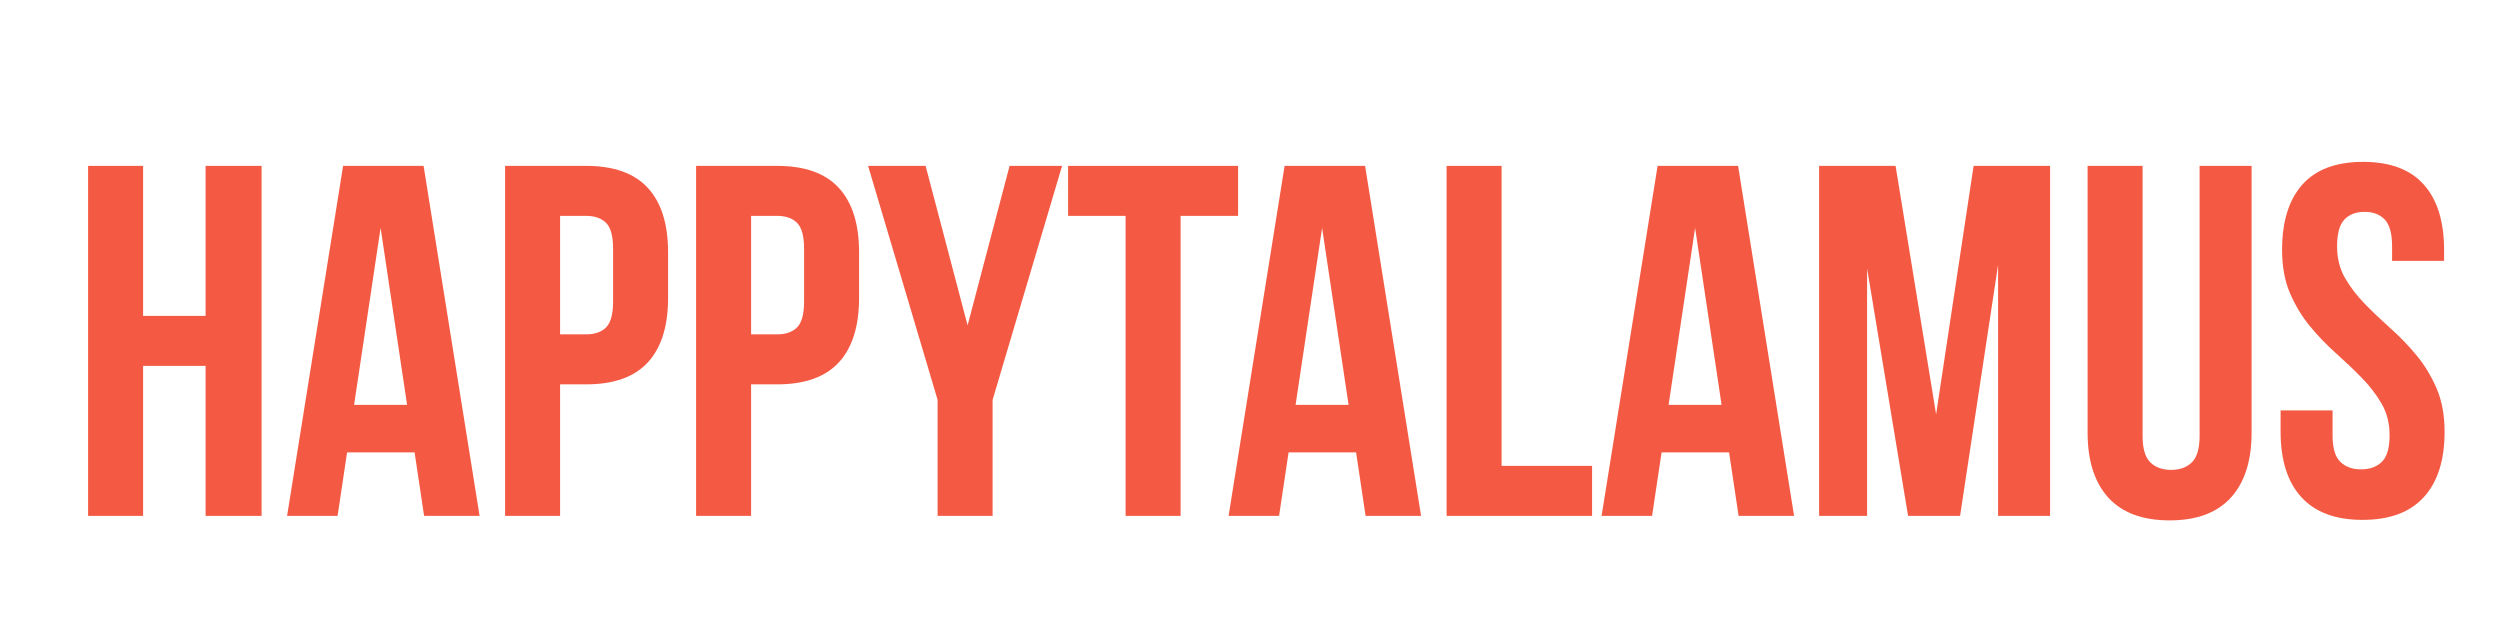 <svg version="1.2" preserveAspectRatio="xMidYMid meet" height="500" viewBox="0 0 1500 375" zoomAndPan="magnify" width="2000" xmlns:xlink="http://www.w3.org/1999/xlink" xmlns="http://www.w3.org/2000/svg"><defs></defs><g id="3d4373263e"><rect style="fill:#ffffff;fill-opacity:1;stroke:none;" height="375" y="0" width="1500" x="0"></rect><rect style="fill:#ffffff;fill-opacity:1;stroke:none;" height="375" y="0" width="1500" x="0"></rect><g style="fill:#f45a43;fill-opacity:1;"><g transform="translate(40.856, 309.524)"><path d="M 45 0 L 12 0 L 12 -210 L 45 -210 L 45 -120 L 82.5 -120 L 82.5 -210 L 116.094 -210 L 116.094 0 L 82.5 0 L 82.5 -90 L 45 -90 Z M 45 0" style="stroke:none"></path></g></g><g style="fill:#f45a43;fill-opacity:1;"><g transform="translate(168.956, 309.524)"><path d="M 118.797 0 L 85.5 0 L 79.797 -38.094 L 39.297 -38.094 L 33.594 0 L 3.297 0 L 36.906 -210 L 85.203 -210 Z M 43.5 -66.594 L 75.297 -66.594 L 59.406 -172.797 Z M 43.5 -66.594" style="stroke:none"></path></g></g><g style="fill:#f45a43;fill-opacity:1;"><g transform="translate(291.055, 309.524)"><path d="M 60.594 -210 C 77.195 -210 89.547 -205.598 97.641 -196.797 C 105.742 -187.992 109.797 -175.094 109.797 -158.094 L 109.797 -130.797 C 109.797 -113.797 105.742 -100.895 97.641 -92.094 C 89.547 -83.301 77.195 -78.906 60.594 -78.906 L 45 -78.906 L 45 0 L 12 0 L 12 -210 Z M 45 -180 L 45 -108.906 L 60.594 -108.906 C 65.801 -108.906 69.801 -110.301 72.594 -113.094 C 75.395 -115.895 76.797 -121.098 76.797 -128.703 L 76.797 -160.203 C 76.797 -167.797 75.395 -172.992 72.594 -175.797 C 69.801 -178.598 65.801 -180 60.594 -180 Z M 45 -180" style="stroke:none"></path></g></g><g style="fill:#f45a43;fill-opacity:1;"><g transform="translate(405.655, 309.524)"><path d="M 60.594 -210 C 77.195 -210 89.547 -205.598 97.641 -196.797 C 105.742 -187.992 109.797 -175.094 109.797 -158.094 L 109.797 -130.797 C 109.797 -113.797 105.742 -100.895 97.641 -92.094 C 89.547 -83.301 77.195 -78.906 60.594 -78.906 L 45 -78.906 L 45 0 L 12 0 L 12 -210 Z M 45 -180 L 45 -108.906 L 60.594 -108.906 C 65.801 -108.906 69.801 -110.301 72.594 -113.094 C 75.395 -115.895 76.797 -121.098 76.797 -128.703 L 76.797 -160.203 C 76.797 -167.797 75.395 -172.992 72.594 -175.797 C 69.801 -178.598 65.801 -180 60.594 -180 Z M 45 -180" style="stroke:none"></path></g></g><g style="fill:#f45a43;fill-opacity:1;"><g transform="translate(519.655, 309.524)"><path d="M 42.906 -69.594 L 1.203 -210 L 35.703 -210 L 60.906 -114.297 L 86.094 -210 L 117.594 -210 L 75.906 -69.594 L 75.906 0 L 42.906 0 Z M 42.906 -69.594" style="stroke:none"></path></g></g><g style="fill:#f45a43;fill-opacity:1;"><g transform="translate(638.455, 309.524)"><path d="M 2.406 -210 L 104.406 -210 L 104.406 -180 L 69.906 -180 L 69.906 0 L 36.906 0 L 36.906 -180 L 2.406 -180 Z M 2.406 -210" style="stroke:none"></path></g></g><g style="fill:#f45a43;fill-opacity:1;"><g transform="translate(733.855, 309.524)"><path d="M 118.797 0 L 85.5 0 L 79.797 -38.094 L 39.297 -38.094 L 33.594 0 L 3.297 0 L 36.906 -210 L 85.203 -210 Z M 43.5 -66.594 L 75.297 -66.594 L 59.406 -172.797 Z M 43.5 -66.594" style="stroke:none"></path></g></g><g style="fill:#f45a43;fill-opacity:1;"><g transform="translate(855.954, 309.524)"><path d="M 12 -210 L 45 -210 L 45 -30 L 99.297 -30 L 99.297 0 L 12 0 Z M 12 -210" style="stroke:none"></path></g></g><g style="fill:#f45a43;fill-opacity:1;"><g transform="translate(957.654, 309.524)"><path d="M 118.797 0 L 85.5 0 L 79.797 -38.094 L 39.297 -38.094 L 33.594 0 L 3.297 0 L 36.906 -210 L 85.203 -210 Z M 43.5 -66.594 L 75.297 -66.594 L 59.406 -172.797 Z M 43.5 -66.594" style="stroke:none"></path></g></g><g style="fill:#f45a43;fill-opacity:1;"><g transform="translate(1079.754, 309.524)"><path d="M 81.906 -60.906 L 104.406 -210 L 150.297 -210 L 150.297 0 L 119.094 0 L 119.094 -150.594 L 96.297 0 L 65.094 0 L 40.5 -148.5 L 40.5 0 L 11.703 0 L 11.703 -210 L 57.594 -210 Z M 81.906 -60.906" style="stroke:none"></path></g></g><g style="fill:#f45a43;fill-opacity:1;"><g transform="translate(1242.054, 309.524)"><path d="M 43.5 -210 L 43.5 -48 C 43.5 -40.395 45.047 -35.094 48.141 -32.094 C 51.242 -29.094 55.395 -27.594 60.594 -27.594 C 65.801 -27.594 69.953 -29.094 73.047 -32.094 C 76.148 -35.094 77.703 -40.395 77.703 -48 L 77.703 -210 L 108.906 -210 L 108.906 -50.094 C 108.906 -33.094 104.754 -20.039 96.453 -10.938 C 88.148 -1.844 75.898 2.703 59.703 2.703 C 43.504 2.703 31.254 -1.844 22.953 -10.938 C 14.648 -20.039 10.5 -33.094 10.5 -50.094 L 10.5 -210 Z M 43.5 -210" style="stroke:none"></path></g></g><g style="fill:#f45a43;fill-opacity:1;"><g transform="translate(1361.453, 309.524)"><path d="M 7.797 -159.594 C 7.797 -176.594 11.844 -189.645 19.938 -198.75 C 28.039 -207.852 40.195 -212.406 56.406 -212.406 C 72.602 -212.406 84.75 -207.852 92.844 -198.75 C 100.945 -189.645 105 -176.594 105 -159.594 L 105 -153 L 73.797 -153 L 73.797 -161.703 C 73.797 -169.297 72.344 -174.645 69.438 -177.75 C 66.539 -180.852 62.492 -182.406 57.297 -182.406 C 52.098 -182.406 48.047 -180.852 45.141 -177.75 C 42.242 -174.645 40.797 -169.297 40.797 -161.703 C 40.797 -154.504 42.395 -148.156 45.594 -142.656 C 48.801 -137.156 52.801 -131.953 57.594 -127.047 C 62.395 -122.148 67.547 -117.25 73.047 -112.344 C 78.547 -107.445 83.695 -102.098 88.5 -96.297 C 93.301 -90.492 97.301 -83.895 100.5 -76.5 C 103.695 -69.102 105.297 -60.406 105.297 -50.406 C 105.297 -33.406 101.145 -20.352 92.844 -11.25 C 84.551 -2.145 72.301 2.406 56.094 2.406 C 39.895 2.406 27.645 -2.145 19.344 -11.25 C 11.051 -20.352 6.906 -33.406 6.906 -50.406 L 6.906 -63.297 L 38.094 -63.297 L 38.094 -48.297 C 38.094 -40.703 39.645 -35.406 42.75 -32.406 C 45.852 -29.406 50.004 -27.906 55.203 -27.906 C 60.398 -27.906 64.547 -29.406 67.641 -32.406 C 70.742 -35.406 72.297 -40.703 72.297 -48.297 C 72.297 -55.492 70.695 -61.844 67.5 -67.344 C 64.301 -72.844 60.301 -78.039 55.5 -82.938 C 50.695 -87.844 45.547 -92.742 40.047 -97.641 C 34.547 -102.547 29.395 -107.898 24.594 -113.703 C 19.801 -119.504 15.801 -126.102 12.594 -133.5 C 9.395 -140.895 7.797 -149.594 7.797 -159.594 Z M 7.797 -159.594" style="stroke:none"></path></g></g></g></svg>